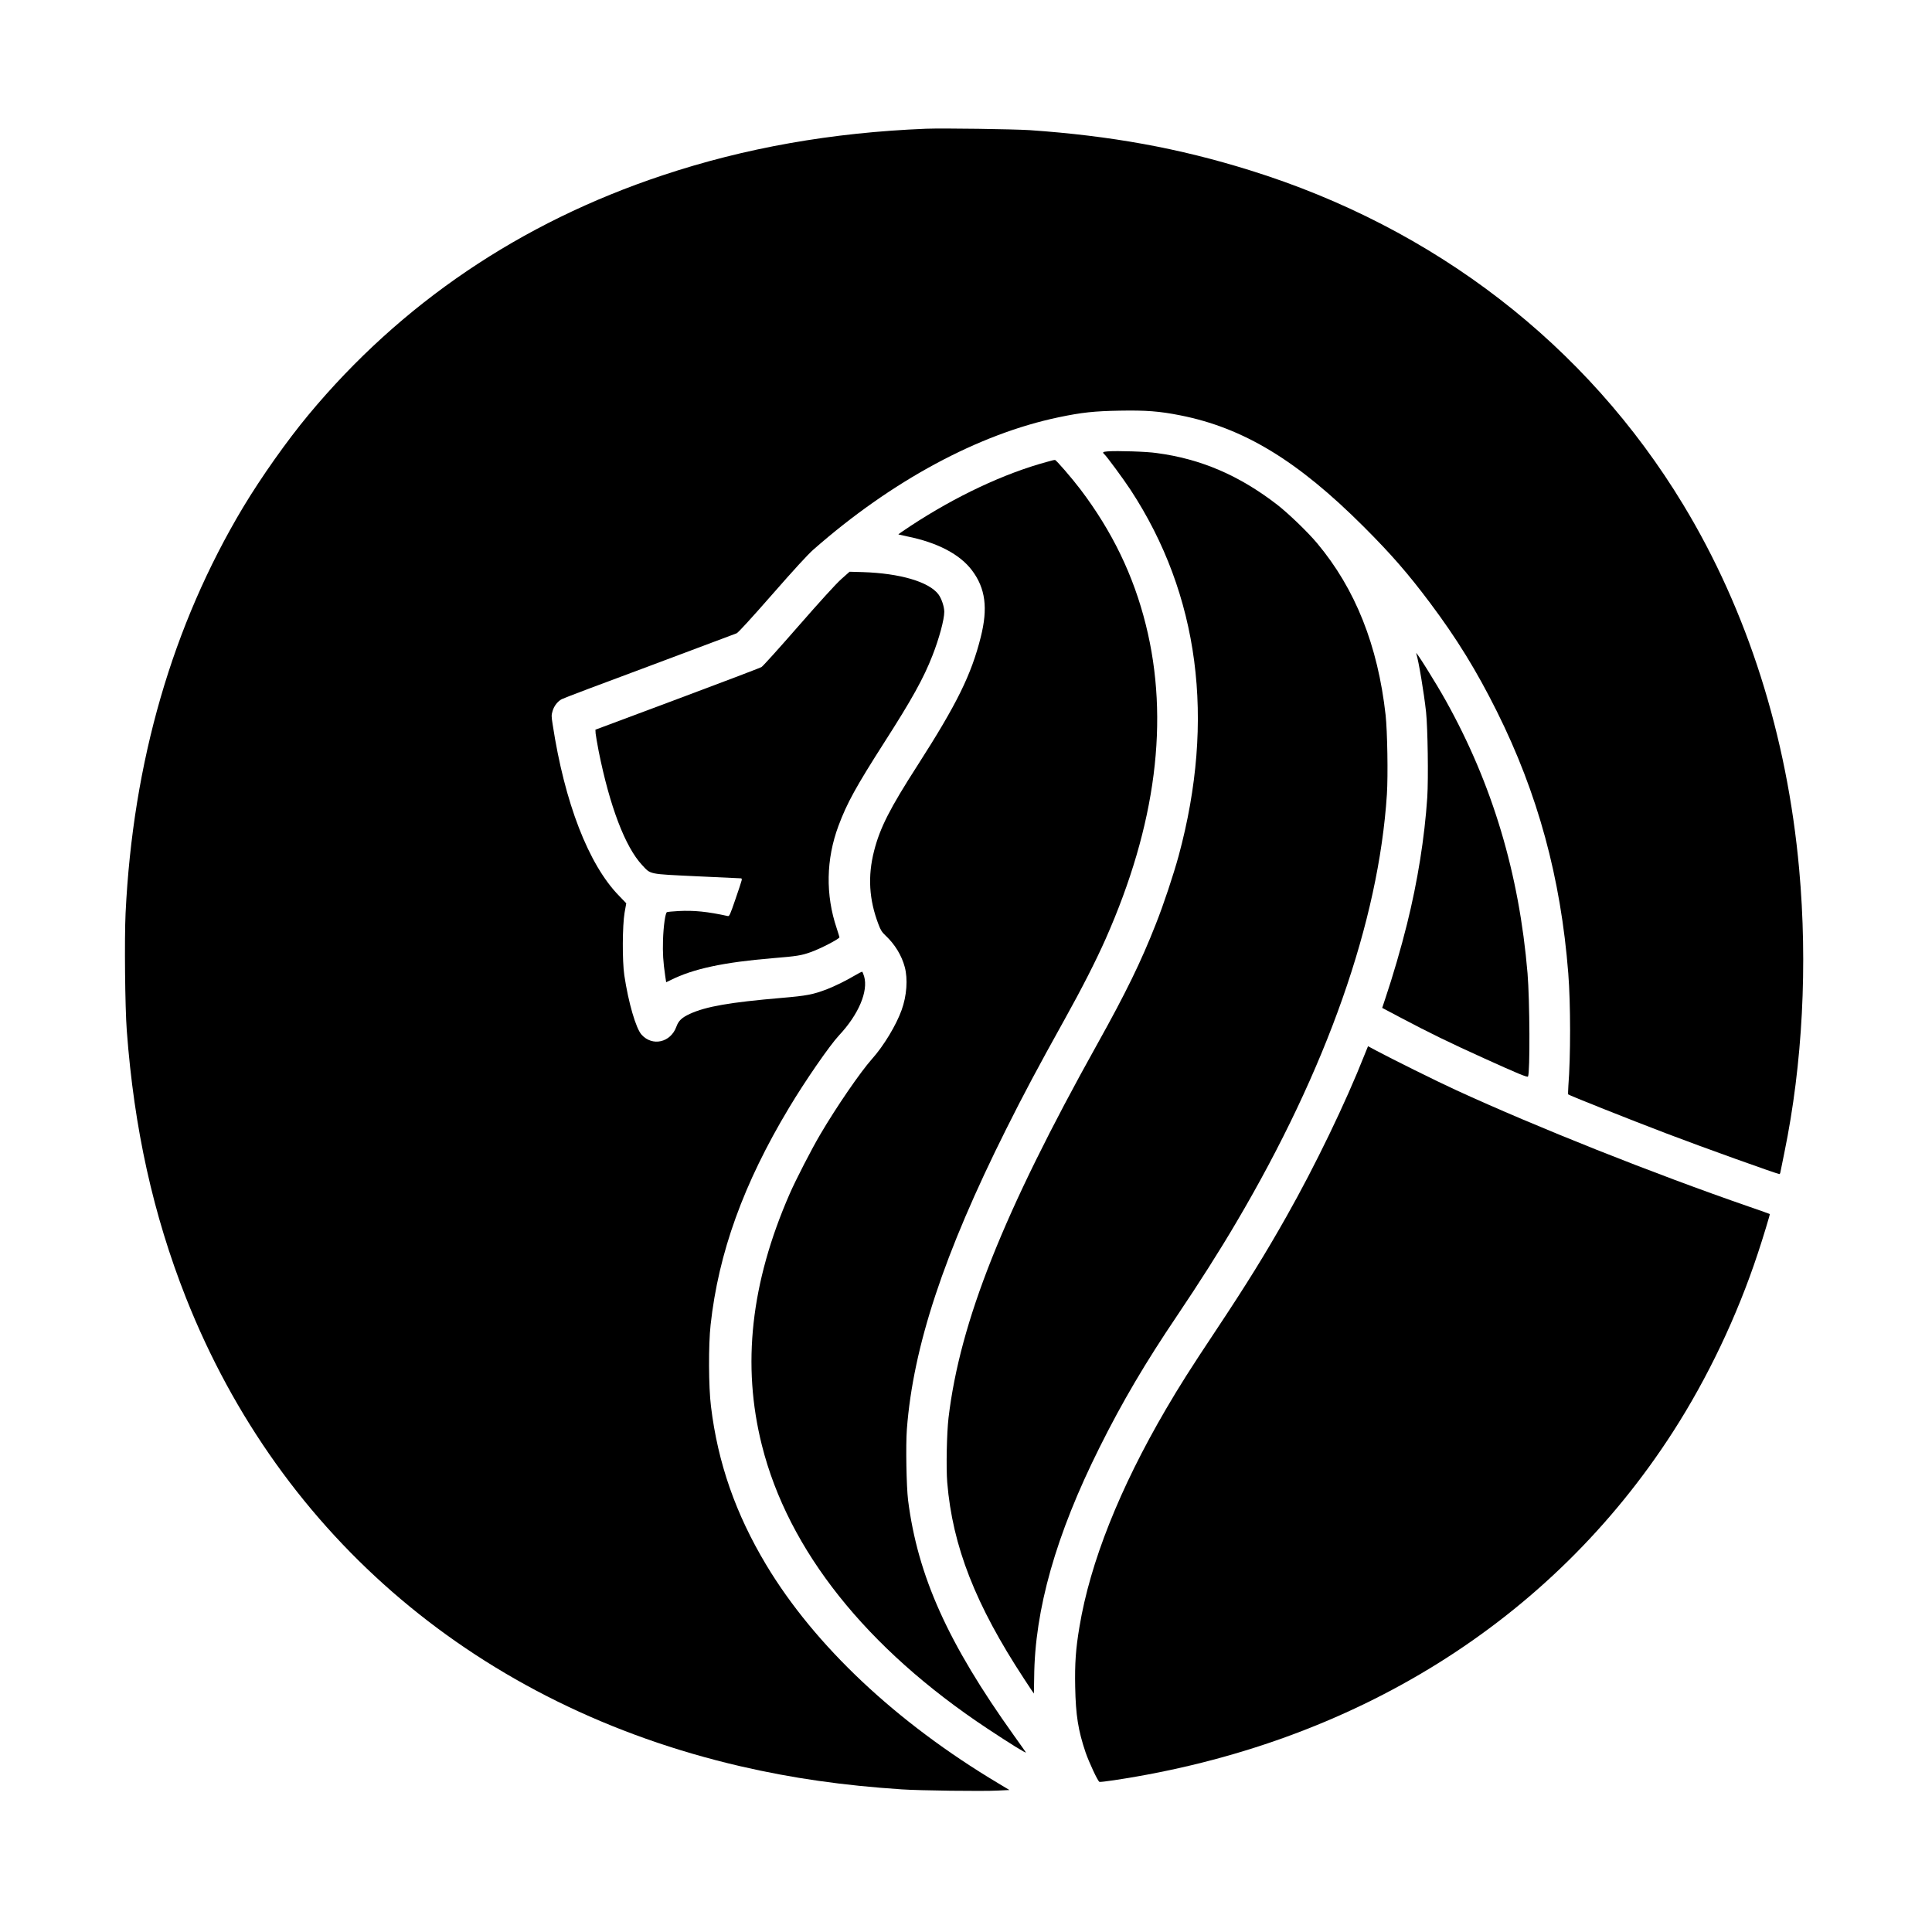 <svg xmlns="http://www.w3.org/2000/svg" version="1.1" xmlns:xlink="http://www.w3.org/1999/xlink" width="1000" height="1000"><rect width="100%" height="100%" fill="#808080" stroke="none"/><g clip-path="url(#SvgjsClipPath1188)"><rect width="1000" height="1000" fill="#ffffff"></rect><g transform="matrix(4.792,0,0,4.792,50,51.942)"><svg xmlns="http://www.w3.org/2000/svg" version="1.1" xmlns:xlink="http://www.w3.org/1999/xlink" width="187.8" height="186.99"><svg xml:space="preserve" style="max-height: 500px" viewBox="226.2 76.114 187.8 186.99" xmlns:xlink="http://www.w3.org/1999/xlink" xmlns="http://www.w3.org/2000/svg" id="Layer_1" version="1.1" width="187.8" height="186.99">
    <g transform="translate(0,3574) scale(0.1,-0.1)">

        <path d="M3157.9,34948.2c-101.8-4.1-195.5-20.6-284.8-50.4c-153.3-51-282.3-138.3-382.3-258.7
  c-23.1-27.8-50.9-67.1-70.5-99.7c-76.4-127.6-119.1-274.9-127-438.6c-1.3-27.7-0.6-101.6,1.3-126.7c7.9-106,28.5-198.8,63.8-288.3
  c102.6-259.6,317.7-441.3,599.3-506.4c55.9-12.9,110.4-20.7,174-24.9c18.7-1.3,87.4-2.2,103.5-1.3l12.8,0.6l-12,7.2
  c-110.4,65.9-198.5,148.9-250.8,236.1c-32.9,54.9-52.2,109.9-59.6,171.1c-2.6,20.9-2.8,66.4-0.4,88c8.5,77.8,35.6,152.7,84.6,234.3
  c17.4,29.1,44,67.6,54.1,78.4c21.1,22.5,31.8,47.7,27.1,63.8c-0.8,2.7-1.8,5-2.2,5c-0.4,0-3.8-1.7-7.5-3.9
  c-9.6-5.7-21.4-11.5-30.3-15c-15.2-5.8-21.9-7.1-49-9.4c-56-4.8-81.6-9.2-99.3-17.3c-8.6-4-12.2-7.4-14.5-13.9
  c-6.2-17-25.8-21.5-37.5-8.6c-6.2,6.8-14.3,34.8-18.7,64.2c-2.3,15.7-2.1,53.6,0.3,67.7l1.8,10.1l-7.9,8.2
  c-32.8,33.6-58.7,100.4-71.6,185c-1.4,8.9-1.4,10-0.1,14.4c1.6,5.6,5.6,10.6,10,12.9c1.7,1,44.3,17.1,94.7,35.8
  c50.3,18.8,92.6,34.7,94.1,35.3c1.7,0.7,14.8,15,38.4,41.9c23.8,27.2,38.7,43.4,44.4,48.4c84.5,74.3,178.5,125,265.3,143.1
  c24.9,5.2,38.1,6.6,65.9,7.1c28.2,0.5,42.6-0.6,64.9-5c68.6-13.5,127-48.9,198.6-120.5c29.7-29.7,47.6-50.3,71.4-82
  c29-38.7,50.3-73.3,72.2-117.2c44.3-88.8,69.1-179.7,77.2-283c2.6-32.8,2.6-90.6,0.1-121.6c-0.3-4.8-0.4-9-0.2-9.2
  c1-1.1,66.1-27,106.3-42.3c37.9-14.5,119.7-43.8,121.9-43.8c0.4,0,1,1.3,1.2,2.9c0.3,1.5,2.1,10.6,4.1,20.2
  c19.7,95.7,25.3,203.3,16,306.2c-13,144.2-55.8,279.1-125.2,393.7c-104.6,172.8-268.4,299.2-468.3,361.3
  c-76.7,23.9-149.9,37.2-237.8,43.3C3251.3,34947.8,3177,34948.9,3157.9,34948.2z" class="st0"></path>
        <path d="M3354.1,34599.7c-5.2-0.4-6-1-3.7-3c2.4-2,20.7-26.8,28.5-38.7c74-113,91.7-247.8,51.9-395
  c-5.7-20.7-16.2-52.5-24.6-73.6c-16-40.9-32.8-75.2-63.5-130.2c-101.4-181.9-148.1-299.3-160.5-403.3c-1.9-16.1-2.7-54.1-1.4-69.9
  c5.7-68.9,30.6-132.3,83-212.1c5.7-8.8,10.5-15.9,10.6-15.9c0,0,0.2,7.8,0.3,17.2c0.5,73.3,23.5,154.3,70.5,248.4
  c24.7,49.6,49.9,92.2,83.8,142.4c24.2,36,45.8,69.9,63.9,100.7c97.9,165.9,153.9,325.1,162.8,462.7c1.3,20.5,0.5,68.1-1.4,85.5
  c-8.4,75.2-32.7,136.3-73.9,185.5c-9.9,11.9-31.1,32.3-43.2,41.7c-40.9,31.6-82.4,49.5-130.2,55.8
  C3396.8,34599.5,3364.2,34600.5,3354.1,34599.7z" class="st0"></path>
        <path d="M3288.6,34588.4c-46.5-12.6-98.5-37.1-147.5-69.3c-7.3-4.8-13.2-8.9-13.1-9.1c0.2-0.1,4.4-1,9.4-2.1
  c32.7-6.6,57.1-19.3,70.2-36.8c14.5-19.3,17.3-40.7,9.4-72c-10.2-40.7-25.8-72.3-68-138.1c-30.3-47.1-40.8-67.8-47.2-92.8
  c-7-27.3-5.5-52.6,4.7-79.3c2.4-6.4,3.7-8.4,7.8-12.3c10-9.4,17.3-21.4,20.6-33.8c3.5-12.9,2.2-31.2-3.4-46.6
  c-5.8-16.2-19.4-38.8-32-52.8c-12.6-14.2-38.3-51.6-55.8-81.4c-9.4-15.9-26.5-49.1-33.2-64.5c-41.9-96-51.7-184.6-29.9-271.3
  c28.5-113.5,112.9-219.5,243.8-306.2c24-15.9,42.3-27.3,41.3-25.5c-0.3,0.6-6.2,8.8-12.8,18.1c-71.4,99.8-104,172.4-114.4,254.3
  c-1.8,14.9-2.6,59.2-1.3,76.6c6.8,89.4,39.9,189.4,107.2,324c18.9,37.8,33.8,65.8,63.1,118.5c18.4,33,34,63.6,44.4,87.1
  c54.5,123.1,69.1,236.5,43.4,339.3c-13.3,53.4-36.3,100.9-70.6,146.2c-9.5,12.5-26.3,31.9-27.5,31.8
  C3296.8,34590.6,3292.9,34589.7,3288.6,34588.4z" class="st0"></path>
        <path d="M3066.2,34461.6c-5.7-5.1-22.6-23.7-46.2-50.7c-20.5-23.5-38.4-43.4-39.9-44.2c-1.6-0.9-42.5-16.5-91-34.6
  l-88.3-33l0.2-4c0.2-2.2,1.7-10.8,3.3-19.2c12-59.8,28.7-103.5,46.9-123c9.6-10.3,6.4-9.6,58.2-12.1c24.6-1.2,45.9-2.2,47.3-2.2
  c2.3,0,2.4-0.3,2-2.4c-0.3-1.4-3.3-10.6-6.8-20.6c-5.7-16.6-6.4-18.1-8.1-17.8c-21.9,4.8-36.6,6.3-53.3,5.4
  c-6.3-0.3-11.8-0.9-12.5-1.2c-1.7-1.1-3.7-14.8-4.2-30.1c-0.4-14.2,0.1-23.3,2.4-38.9l1-6.7l5,2.4c24.1,12.1,57.1,19.2,110.3,23.6
  c25.7,2.1,30.7,2.9,40.5,6.4c10.5,3.6,31.4,14.5,31.4,16.2c0,0.3-1.4,4.7-3,9.7c-12.2,36.1-11.5,74.6,1.9,110.6
  c9.2,24.7,19,42.4,49.8,90.6c29.6,46.2,42.3,69.1,51.7,93.3c7.2,18.3,12.8,38.9,12.8,47.3c0,5.6-3,14.5-6.4,19
  c-10.4,13.5-41.5,22.6-81.5,23.9l-14.4,0.4L3066.2,34461.6z" class="st0"></path>
        <path d="M3687.4,34381.5c2.6-8.3,8.3-42.2,10.6-63.4c1.8-17,2.6-71.5,1.3-92.1c-2.9-43.5-10.4-90.7-21.9-136.9
  c-6.3-25.4-15.4-56.6-23.4-80.3l-3.4-10.2l20.6-10.9c30.3-16,51.7-26.5,90.2-43.9c35.3-16,46-20.5,46.7-19.3
  c2.3,3.7,1.9,82.6-0.5,111.4c-9.1,108-38,204.4-88.2,294.4C3708.9,34349.2,3686.1,34385.7,3687.4,34381.5z" class="st0"></path>
        <path d="M3631.4,33947.6c-20.1-51-53.3-119.8-84.4-174.7c-22.7-40.2-43-73-75.5-121.9c-28.6-43-39.7-60.6-54.4-85.7
  c-50.1-85.7-82-165.8-93.5-235.3c-4-23.7-5.1-39.4-4.6-64.9c0.6-30.5,3.2-46.9,11.2-70.6c3.7-10.7,13.2-31.2,15-31.9
  c0.6-0.3,7.8,0.6,15.9,1.8c258.9,39,472,171.8,603.6,376.3c37.5,58.3,69.2,124.8,91.7,192.9c5.7,17.1,13.2,42.1,12.9,42.3
  c-0.1,0.2-10,3.7-21.9,7.8c-104.4,36.1-230,86.1-316.6,125.9c-20.4,9.3-71.5,34.7-86.7,42.9l-8.8,4.7L3631.4,33947.6z" class="st0"></path>
    </g>
</svg></svg></g></g><defs><clipPath id="SvgjsClipPath1188"><rect width="1000" height="1000" x="0" y="0" rx="0" ry="0"></rect></clipPath></defs></svg>